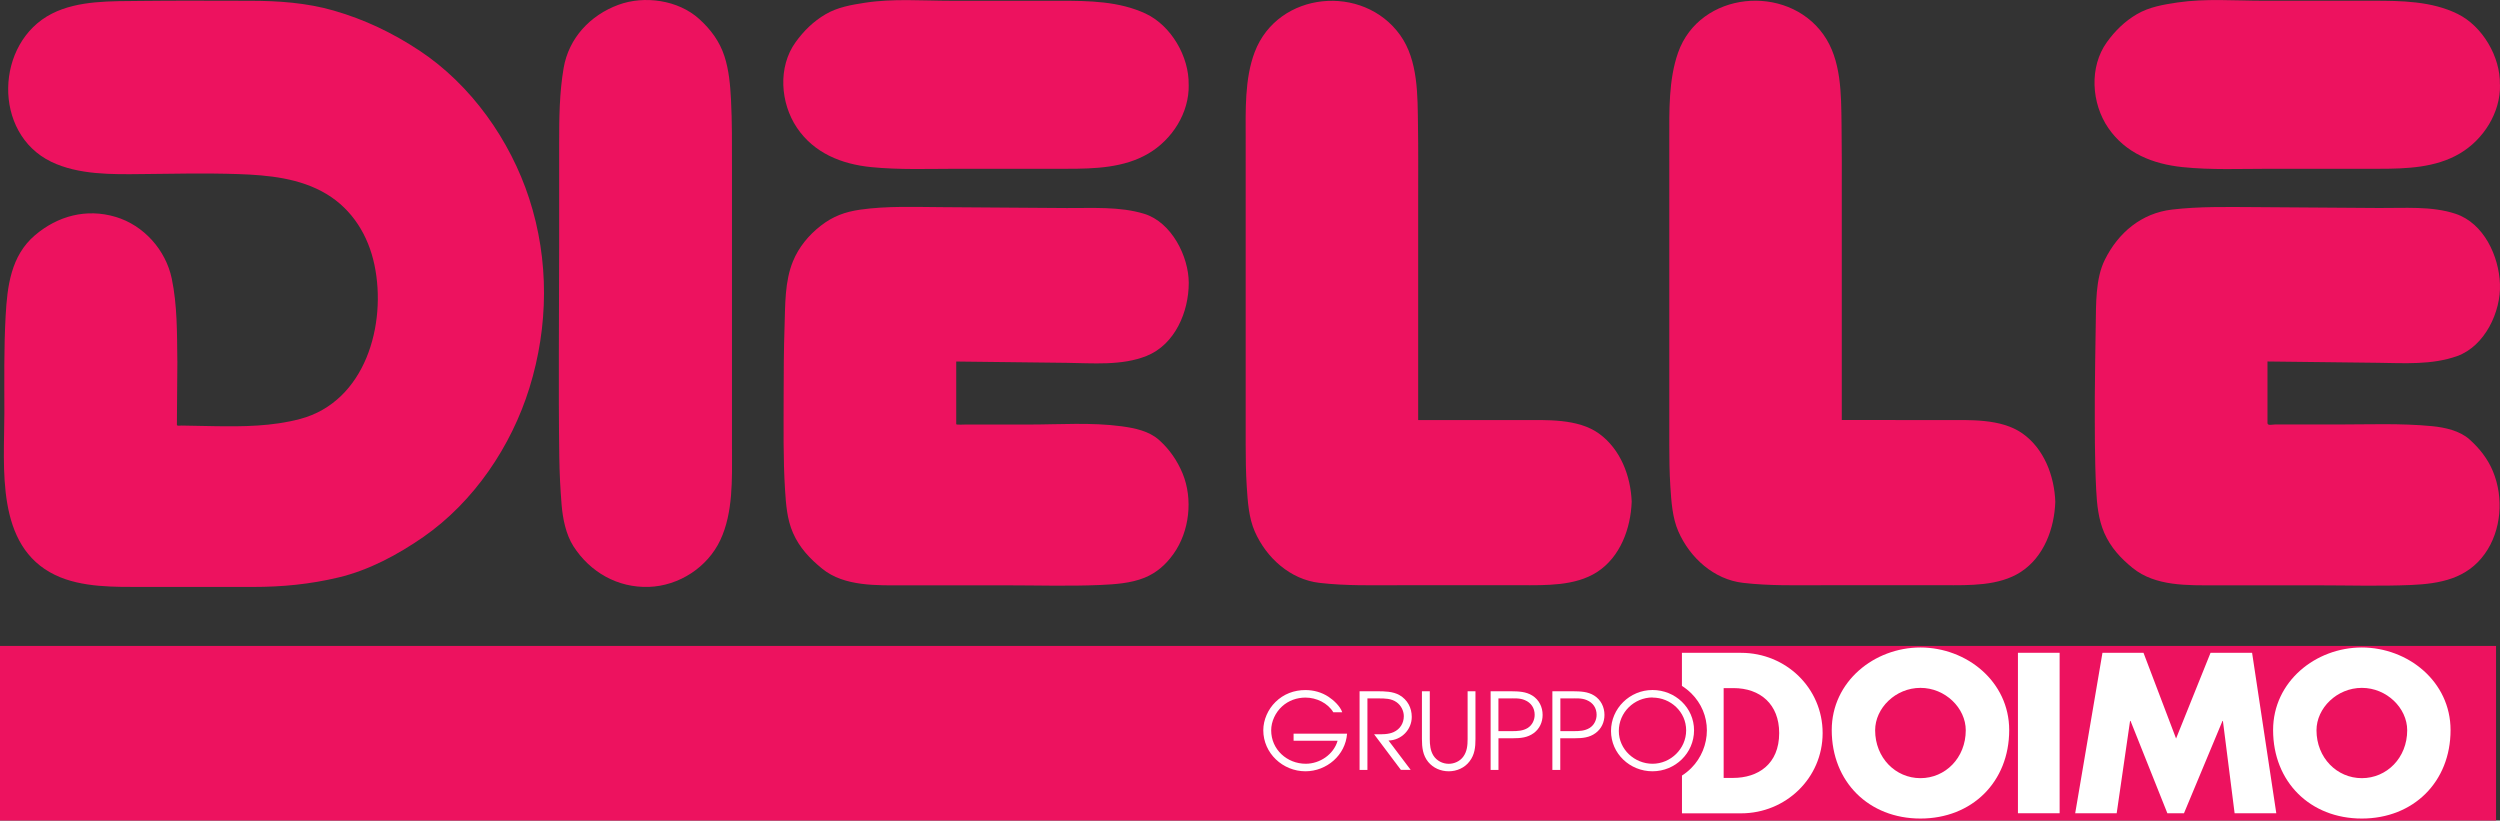 <?xml version="1.0" encoding="UTF-8"?><svg id="Livello_1" xmlns="http://www.w3.org/2000/svg" viewBox="0 0 538 176.58"><rect x="0" y="0" width="538" height="176.58" fill="#333333" stroke="none"/><defs><style>.cls-1,.cls-2{fill-rule:evenodd;}.cls-1,.cls-3{fill:#fff;}.cls-2,.cls-4{fill:#ed125f;}</style></defs><path class="cls-2" d="M442.3,107.99c-.19,5.72-2.43,11.89-7.48,15.13-4.68,3.01-11.01,2.82-16.36,2.82h-26.15c-5.73,0-11.5.16-17.2-.51-6.28-.72-11.44-5.39-13.92-11.05-1.31-2.98-1.52-6.48-1.73-9.69-.19-3.02-.23-6.04-.23-9.06V29.97c0-6.12-.16-12.8,1.89-18.64,4.66-13.21,23.37-14.96,31.27-3.91,3.91,5.47,3.82,12.87,3.91,19.31.08,5.23.05,10.46.05,15.69v47.96s20.09.02,22.1.02c5.37,0,12.13-.37,16.74,2.85,4.71,3.28,6.92,9.22,7.11,14.74"/><path class="cls-2" d="M351.14,107.99c-.21,5.72-2.44,11.89-7.48,15.13-4.68,3.01-11.01,2.82-16.36,2.82h-26.16c-5.74,0-11.5.16-17.2-.51-6.27-.72-11.43-5.39-13.91-11.05-1.31-2.98-1.52-6.48-1.73-9.69-.19-3.02-.23-6.04-.23-9.06V29.97c0-6.1-.26-13,1.95-18.78,4.99-13.09,23.33-14.78,31.3-3.63,3.9,5.46,3.74,13.03,3.83,19.46.08,5.22.04,10.45.04,15.68v47.7s20.2,0,22.21,0c5.33,0,12.19-.37,16.72,2.92,4.64,3.37,6.81,9.14,7.02,14.67"/><path class="cls-2" d="M157.53,96.71c0,6.4.26,13.58-2.51,19.5-2.76,5.9-8.93,9.87-15.38,10.09-6.71.22-12.64-3.15-16.24-8.75-1.64-2.57-2.31-6.01-2.55-9.01-.27-3.36-.44-6.7-.49-10.08-.21-15.2-.03-30.42-.03-45.63v-22c0-5.4.05-10.83.96-16.17,1.1-6.46,5.71-11.38,11.78-13.62C138.67-1.03,145.95,0,150.45,4.07c2.49,2.25,4.42,4.83,5.46,8.06.96,2.97,1.24,6.18,1.4,9.28.25,4.81.21,9.6.21,14.41v60.9"/><path class="cls-2" d="M255.81,18.23c.13,6.04-3.54,11.8-8.69,14.82-5.22,3.07-11.54,3.27-17.45,3.27h-23.63c-6.18,0-12.41.26-18.58-.36-6.39-.64-12.31-3.03-15.98-8.5-3.54-5.28-4.13-13.04-.26-18.39,1.76-2.44,3.82-4.46,6.42-5.99,2.6-1.53,5.58-2.04,8.51-2.49,6.06-.94,12.45-.42,18.56-.42h23.47c6.19,0,12.64.09,18.36,2.76,5.5,2.57,9.38,9.28,9.26,15.3"/><path class="cls-2" d="M168.64,85.3c0,6.7-.12,13.42.3,20.11.2,3.14.43,6.34,1.71,9.27,1.39,3.18,3.62,5.53,6.28,7.7,4.8,3.92,11.96,3.58,17.83,3.58h21.53c6.79,0,13.63.22,20.43-.07,3.18-.14,6.62-.36,9.6-1.57,2.63-1.08,4.59-2.84,6.22-5.13,3.46-4.84,4.22-11.84,1.94-17.34-1.14-2.73-2.79-5.13-4.99-7.11-2.21-2-5.26-2.61-8.11-3-6.49-.88-13.35-.38-19.88-.38h-13.67c-.22,0-2.05.1-2.05-.08v-13.48c7.9.09,15.8.18,23.7.28,5.64.07,11.95.66,17.28-1.49,6.13-2.47,9.06-9.52,9.06-15.7,0-5.74-3.73-13.07-9.56-14.87-5.3-1.63-11.19-1.21-16.68-1.25-8.99-.07-17.98-.13-26.98-.19-5.76-.03-11.78-.28-17.49.54-3.28.47-5.87,1.43-8.48,3.46-2.58,2.01-4.72,4.58-5.97,7.62-1.79,4.34-1.67,9.34-1.82,13.95-.17,5.05-.2,10.12-.2,15.17"/><path class="cls-2" d="M538,18.23c.13,6.01-3.55,11.81-8.68,14.82-5.16,3.04-11.42,3.27-17.27,3.27h-23.56c-6.26,0-12.59.29-18.83-.36-6.38-.67-12.23-2.99-15.96-8.42-3.62-5.28-4.16-13.11-.29-18.48,1.77-2.45,3.81-4.45,6.42-5.99,2.66-1.57,5.72-2.08,8.72-2.53,6.06-.9,12.45-.38,18.55-.38h23.54c6.1,0,12.62.07,18.21,2.82,5.39,2.64,9.26,9.25,9.13,15.24"/><path class="cls-2" d="M450.8,85.3c0,6.7-.04,13.41.3,20.11.16,3.15.47,6.35,1.74,9.27,1.36,3.1,3.47,5.4,6.07,7.52,4.94,4.03,11.95,3.76,18.01,3.76h21.54c6.79,0,13.63.22,20.41-.07,6.25-.27,12.04-1.36,15.86-6.71,3.6-5.04,4.1-12.11,1.74-17.78-1.1-2.65-2.88-4.91-5-6.81-2.11-1.91-5.34-2.61-8.08-2.88-6.79-.66-13.69-.36-20.5-.36h-13.36c-.53,0-1.57.31-1.57-.32v-13.24c7.89.09,15.78.18,23.67.28,5.69.07,11.74.51,17.19-1.46,5.92-2.14,9.4-9.52,9.17-15.47-.22-6-3.44-13.09-9.55-15.13-5.15-1.72-11.1-1.2-16.47-1.25-9.02-.06-18.04-.12-27.06-.19-5.8-.03-11.73-.15-17.49.53-6.58.77-11.56,4.96-14.46,10.8-2.04,4.09-1.88,9.63-1.96,14.09-.09,5.1-.15,10.21-.2,15.31"/><path class="cls-2" d="M38.17,77.64c-.03,3.96-.06,7.92-.09,11.87,0,.63,0,1.27-.01,1.91,0,.31.73.16.98.16,2.34.04,4.67.08,7.01.13,6.14.11,12.55.05,18.53-1.55,14.05-3.74,18.68-20.37,15.99-33.16-1.33-6.33-4.73-11.89-10.34-15.26-5.7-3.42-12.54-4.06-19.05-4.28-6.9-.23-13.81-.08-20.72,0-6.34.08-13.62.18-19.45-2.65C-1.65,28.69-1.05,9.13,11.18,2.93,16.9.03,24.02.28,30.27.2c7.84-.1,15.69-.03,23.53-.03,6.07,0,12.14.42,18,2.1,6.67,1.92,12.69,4.8,18.48,8.63,11.1,7.35,19.51,19.25,23.6,31.82,4.32,13.26,4.17,27.48.05,40.77-3.9,12.57-11.95,24.51-22.83,32.07-5.49,3.81-11.71,7.15-18.26,8.71-6.12,1.46-12.1,2.04-18.38,2.04h-23.42c-6.23,0-13.44.19-19.17-2.57C-1.03,117.54.94,100.64.94,88.83c0-6.92-.11-13.86.27-20.79.35-6.4,1.12-12.99,6.31-17.41,4.9-4.18,11.08-5.82,17.34-3.96,6.06,1.8,10.8,7.1,12.1,13.27,1.21,5.78,1.13,11.82,1.2,17.7"/><rect class="cls-4" y="139" width="537.15" height="37.58"/><path class="cls-1" d="M432.38,157.11c0,11.17-8.01,19.04-19.1,19.04s-19.09-7.87-19.09-19.04c0-10.45,9.16-17.77,19.09-17.77s19.1,7.32,19.1,17.77M403.53,157.15c0,5.94,4.4,10.31,9.75,10.31s9.75-4.36,9.75-10.31c0-4.76-4.39-9.12-9.75-9.12s-9.75,4.36-9.75,9.12Z"/><rect class="cls-3" x="434.26" y="140.48" width="8.97" height="34.53"/><polygon class="cls-1" points="452.45 140.48 461.28 140.48 468.29 158.93 475.71 140.48 484.65 140.48 489.86 175.02 480.89 175.02 478.37 155.14 478.28 155.14 469.99 175.02 466.42 175.02 458.49 155.14 458.39 155.14 455.51 175.02 446.58 175.02 452.45 140.48"/><path class="cls-1" d="M527.36,157.11c0,11.17-8.01,19.04-19.1,19.04s-19.09-7.87-19.09-19.04c0-10.45,9.16-17.77,19.09-17.77s19.1,7.32,19.1,17.77M498.51,157.15c0,5.94,4.41,10.31,9.76,10.31s9.76-4.36,9.76-10.31c0-4.76-4.4-9.12-9.76-9.12s-9.76,4.36-9.76,9.12Z"/><path class="cls-1" d="M374.68,140.48h-12.73v7.12c.73.47,1.41,1.01,2.03,1.62,2.16,2.15,3.34,4.97,3.34,7.95s-1.2,5.96-3.37,8.13c-.61.61-1.28,1.15-1.99,1.6v8.13h12.73c9.58,0,17.54-7.56,17.54-17.27s-7.92-17.27-17.54-17.27M372.94,167.41h-2.01v-19.33h2.11c5.77,0,9.84,3.48,9.84,9.67,0,6.72-4.57,9.66-9.93,9.66Z"/><path class="cls-1" d="M289.89,157.87c-.33,4.65-4.4,8.11-8.96,8.11-4.88,0-9.07-3.89-9.07-8.83,0-2.25,1.03-4.52,2.61-6.07,1.77-1.75,4.03-2.58,6.46-2.58,1.77,0,3.5.48,4.97,1.45,1.1.72,2.52,2.03,2.95,3.33h-1.92c-1.19-1.99-3.64-3.16-6-3.16-1.81,0-3.64.62-5.04,1.91-1.4,1.28-2.33,3.22-2.33,5.14,0,4.12,3.41,7.19,7.44,7.19,3.02,0,6-1.99,6.85-4.95h-9.47v-1.53h11.51Z"/><path class="cls-1" d="M292.59,148.76h3.77c1.6,0,3.39.02,4.81.83,1.72.99,2.64,2.72,2.64,4.69,0,2.77-2.25,5.02-5,5.08l4.77,6.32h-2.11l-5.76-7.66h.51c1.19,0,2.56.04,3.68-.47,1.4-.63,2.2-1.92,2.2-3.43,0-1.17-.62-2.36-1.58-3.02-1.12-.8-2.5-.8-3.83-.8h-2.42v15.39h-1.69v-16.93Z"/><path class="cls-1" d="M307.69,148.76v10.29c0,1.22.12,2.5.78,3.55.71,1.12,1.98,1.77,3.3,1.77,1.18,0,2.4-.54,3.12-1.53.82-1.1.94-2.46.94-3.79v-10.29h1.69v10.29c0,1.72-.16,3.36-1.27,4.79-1.05,1.4-2.74,2.14-4.48,2.14s-3.34-.71-4.42-2.01c-1.17-1.44-1.35-3.14-1.35-4.92v-10.29h1.69Z"/><path class="cls-1" d="M320.77,148.76h4.44c1.58.02,3.16.06,4.54.92,1.47.92,2.22,2.48,2.22,4.17,0,1.55-.64,2.98-1.92,3.92-1.31.96-2.82,1.1-4.4,1.1h-3.18v6.82h-1.69v-16.93ZM325.37,157.34c1.19,0,2.38-.05,3.41-.69.96-.61,1.48-1.72,1.48-2.82,0-1.47-.78-2.61-2.11-3.16-1.11-.49-2.35-.37-3.52-.37h-2.17v7.04h2.9Z"/><path class="cls-1" d="M334.08,148.76h4.45c1.58.02,3.16.06,4.53.92,1.46.92,2.22,2.48,2.22,4.17,0,1.55-.64,2.98-1.93,3.92-1.3.96-2.81,1.1-4.4,1.1h-3.18v6.82h-1.7v-16.93ZM338.69,157.34c1.19,0,2.37-.05,3.41-.69.96-.61,1.49-1.72,1.49-2.82,0-1.47-.78-2.61-2.11-3.16-1.12-.49-2.36-.37-3.52-.37h-2.17v7.04h2.91Z"/><path class="cls-1" d="M364.56,157.16c0,4.92-4.05,8.82-8.94,8.82s-8.93-3.82-8.93-8.67,4.03-8.82,8.93-8.82,8.94,3.82,8.94,8.67M355.63,150.09c-3.99.02-7.26,3.23-7.26,7.22s3.41,7.05,7.26,7.05,7.23-3.19,7.23-7.19-3.36-7.05-7.23-7.05v-.02Z"/></svg>